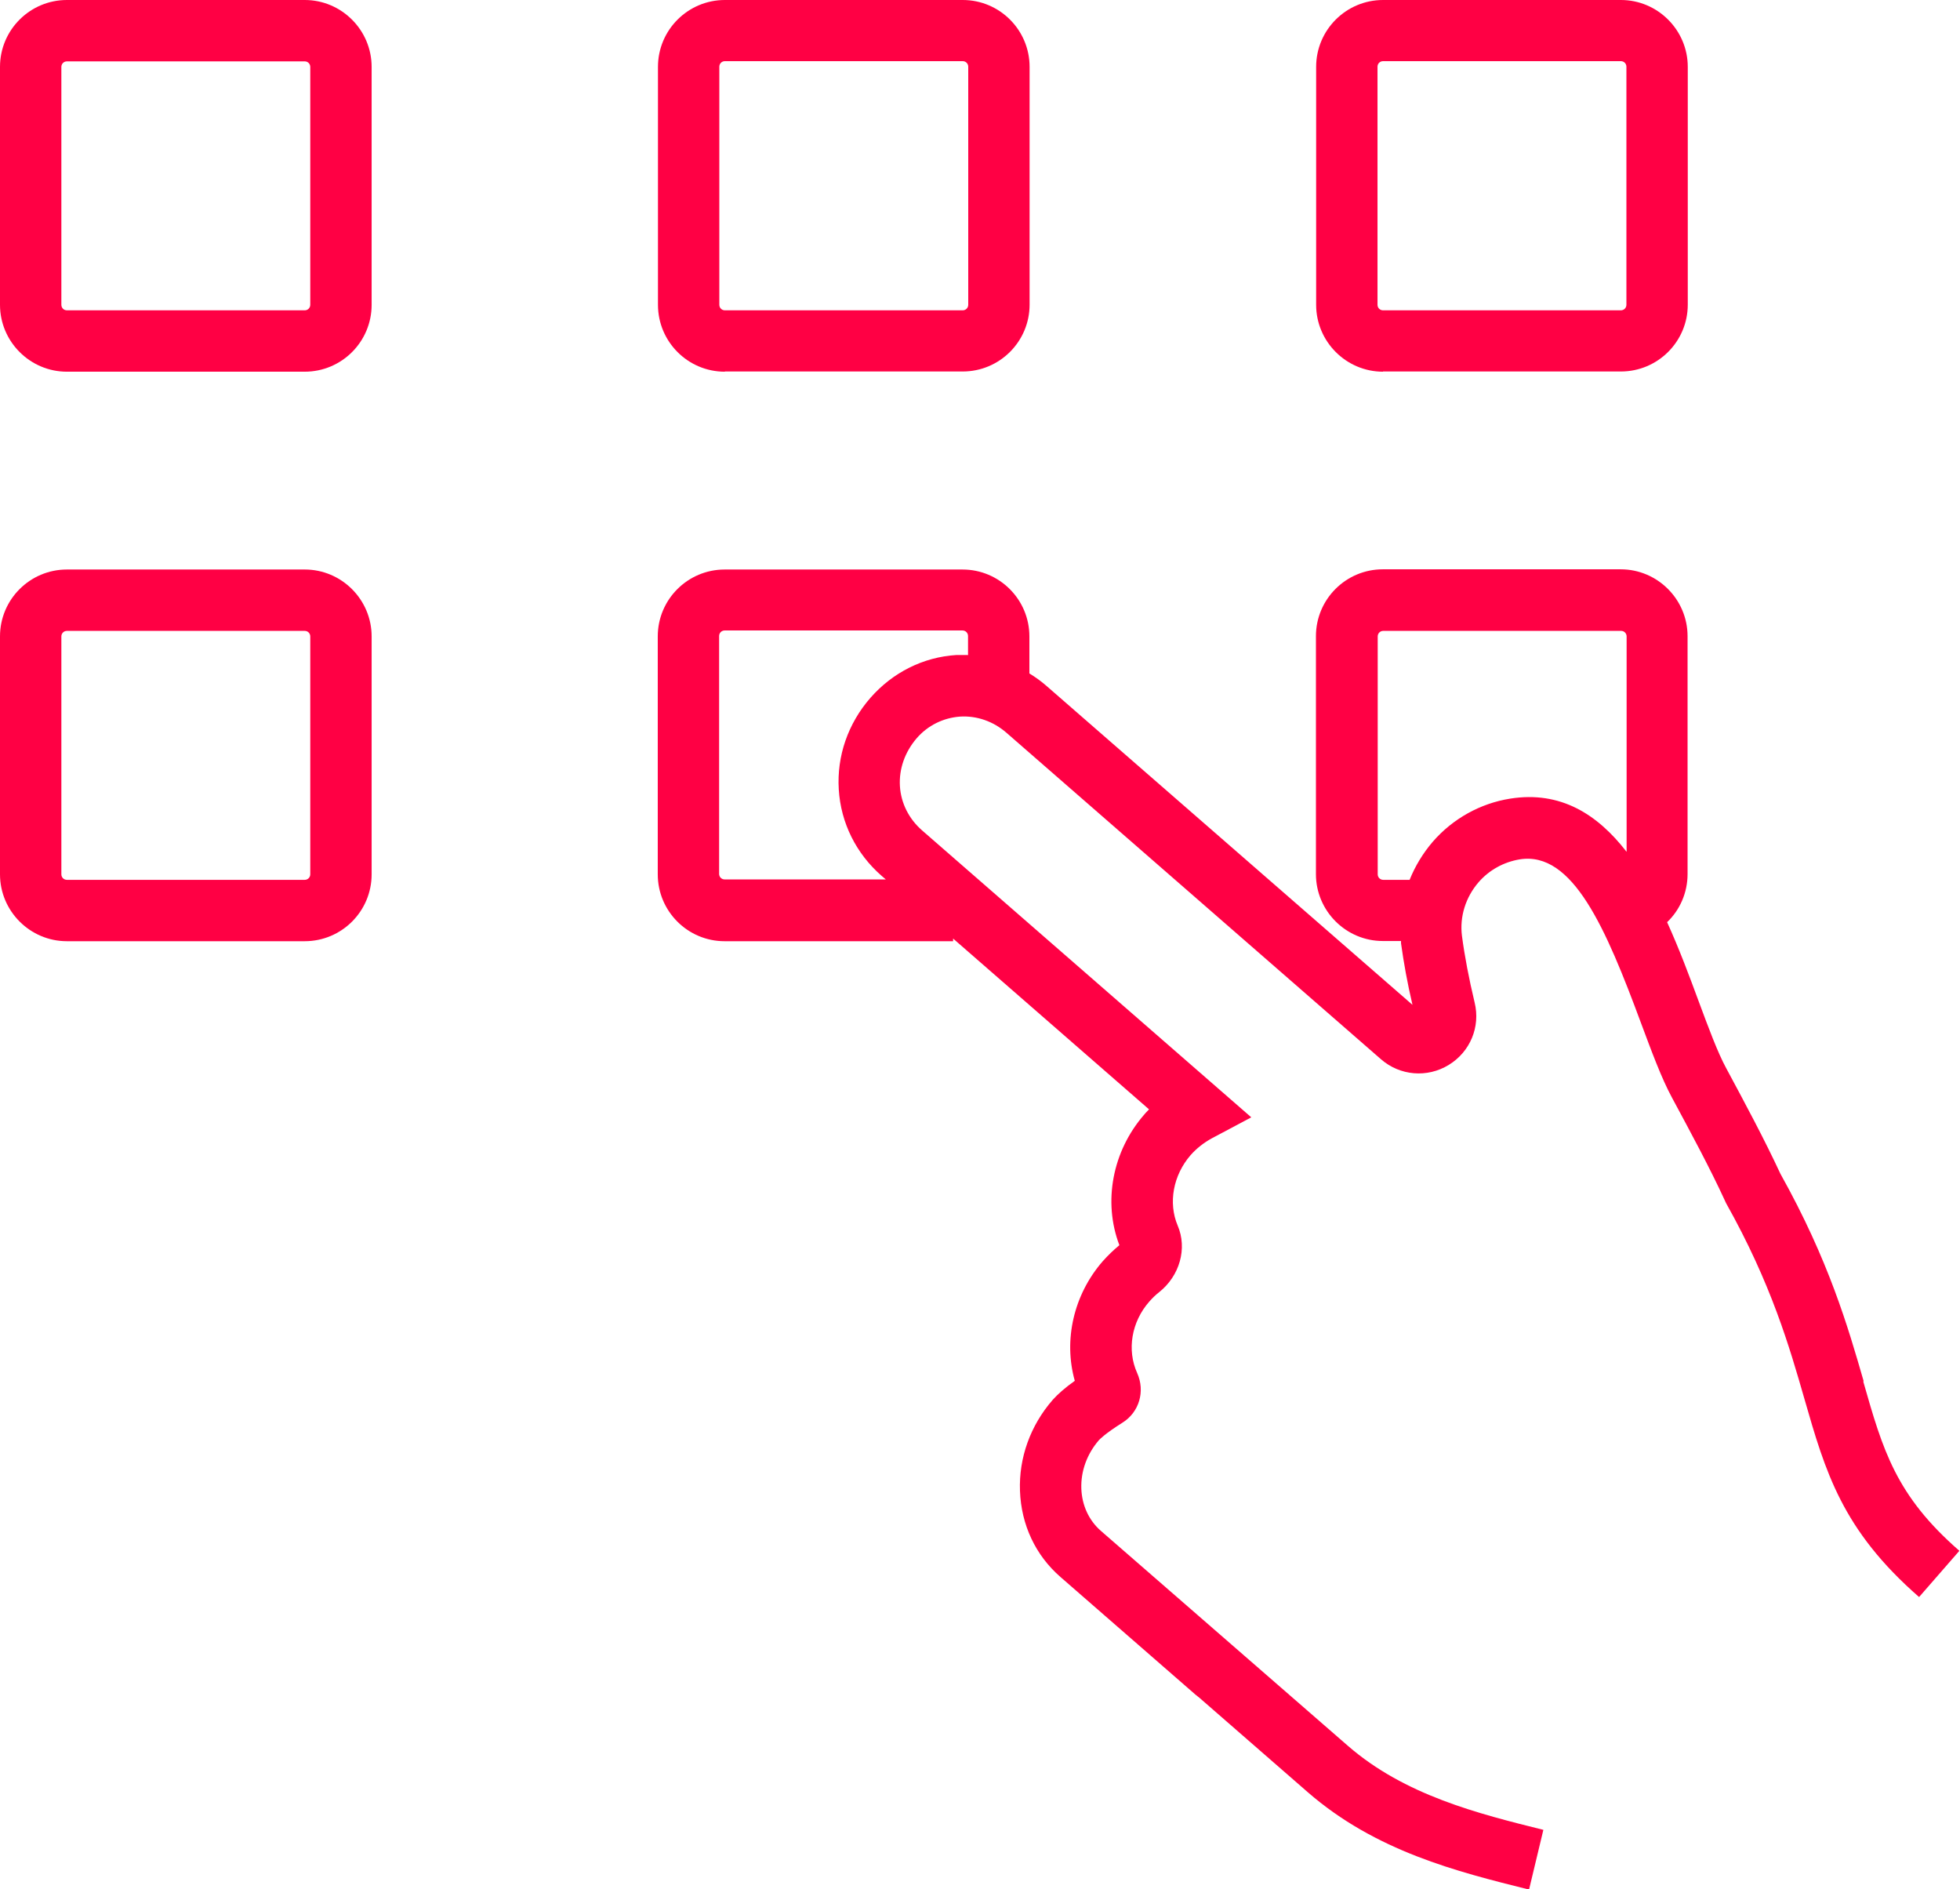 <svg xmlns="http://www.w3.org/2000/svg" id="Layer_2" viewBox="0 0 95.83 92.36"><defs><style>.cls-1{fill:#f04;}</style></defs><g id="Layer_1-2"><g><path class="cls-1" d="M91.12,67.52c-.76-2.63-1.7-5.9-4.07-10.14-.78-1.68-1.73-3.45-2.65-5.16-.42-.77-.87-1.99-1.35-3.28-.45-1.22-.95-2.56-1.54-3.86,.63-.6,1-1.45,1-2.35v-11.63c0-1.8-1.47-3.27-3.27-3.27h-11.63c-1.8,0-3.27,1.46-3.27,3.27v11.63c0,1.8,1.47,3.27,3.27,3.27h.89v.11c.13,.94,.31,1.95,.56,3.01l-17.86-15.56c-.27-.24-.56-.45-.87-.64v-1.81c0-1.8-1.46-3.27-3.27-3.27h-11.63c-1.8,0-3.27,1.46-3.27,3.27v11.63c0,1.8,1.46,3.27,3.27,3.27h11.17v-.13l9.58,8.35c-.08,.09-.17,.17-.24,.26-1.55,1.78-2.02,4.26-1.21,6.38-.28,.23-.55,.49-.81,.78-1.43,1.64-1.93,3.86-1.37,5.85-.48,.34-.83,.65-1.08,.93-1.09,1.25-1.66,2.83-1.6,4.45,.06,1.66,.76,3.15,1.98,4.21l6.6,5.75c.07,.05,.13,.11,.2,.16l5.28,4.6c3.33,2.9,7.3,3.89,10.83,4.77l.7-2.92c-3.18-.79-6.78-1.69-9.56-4.11l-12.08-10.51c-.58-.51-.92-1.24-.95-2.06-.03-.86,.28-1.7,.86-2.37,.03-.03,.27-.3,1.16-.86,.81-.51,1.11-1.53,.71-2.42-.51-1.13-.28-2.5,.59-3.49,.15-.17,.31-.33,.48-.46,1.01-.8,1.39-2.14,.91-3.26-.47-1.11-.22-2.46,.63-3.44,.29-.33,.66-.62,1.05-.83l1.92-1.02-16.1-14.03c-.64-.56-1.03-1.33-1.08-2.16-.05-.84,.24-1.66,.81-2.33,.55-.64,1.31-1.01,2.13-1.07,.82-.05,1.63,.23,2.28,.8l18.3,15.95c.93,.81,2.26,.92,3.31,.28,1.05-.64,1.56-1.86,1.27-3.05-.28-1.17-.49-2.27-.62-3.26-.12-.94,.18-1.89,.81-2.62,.52-.6,1.23-.99,2.01-1.12,2.6-.42,4.22,3.38,5.93,7.99,.52,1.39,1,2.7,1.52,3.66,.91,1.69,1.85,3.43,2.59,5.04l.05,.11c2.22,3.95,3.11,7.06,3.83,9.56,1.03,3.58,1.84,6.41,5.61,9.7l1.97-2.26c-3.11-2.71-3.74-4.92-4.7-8.28ZM47.34,32.02c-.19,0-.38,0-.58,0-1.62,.1-3.11,.85-4.2,2.09-1.1,1.26-1.65,2.85-1.55,4.48,.1,1.64,.85,3.14,2.1,4.23l.2,.17h-7.88c-.15,0-.27-.12-.27-.27v-11.63c0-.15,.12-.27,.27-.27h11.63c.15,0,.27,.12,.27,.27v.91Zm32.18,9.61c-1.41-1.82-3.22-2.98-5.68-2.59-1.46,.23-2.81,.98-3.79,2.11-.48,.56-.86,1.19-1.13,1.86h-1.29c-.15,0-.27-.12-.27-.27v-11.63c0-.15,.12-.27,.27-.27h11.63c.15,0,.27,.12,.27,.27v10.52Z"></path><path class="cls-1" d="M67.62,18.16h11.63c1.8,0,3.27-1.46,3.27-3.27V3.27c0-1.8-1.47-3.27-3.27-3.27h-11.63c-1.8,0-3.27,1.46-3.27,3.27V14.9c0,1.8,1.47,3.27,3.27,3.27Zm-.27-14.9c0-.15,.12-.27,.27-.27h11.63c.15,0,.27,.12,.27,.27V14.9c0,.15-.12,.27-.27,.27h-11.63c-.15,0-.27-.12-.27-.27V3.27Z"></path><path class="cls-1" d="M14.9,0H3.27C1.47,0,0,1.46,0,3.27V14.9c0,1.8,1.47,3.27,3.27,3.27H14.9c1.8,0,3.27-1.46,3.27-3.27V3.27c0-1.8-1.47-3.27-3.27-3.27Zm.27,14.9c0,.15-.12,.27-.27,.27H3.27c-.15,0-.27-.12-.27-.27V3.27c0-.15,.12-.27,.27-.27H14.9c.15,0,.27,.12,.27,.27V14.9Z"></path><path class="cls-1" d="M35.44,18.16h11.63c1.8,0,3.27-1.46,3.27-3.27V3.27c0-1.8-1.46-3.27-3.27-3.27h-11.63c-1.8,0-3.27,1.46-3.27,3.27V14.9c0,1.8,1.46,3.27,3.27,3.27Zm-.27-14.9c0-.15,.12-.27,.27-.27h11.63c.15,0,.27,.12,.27,.27V14.9c0,.15-.12,.27-.27,.27h-11.63c-.15,0-.27-.12-.27-.27V3.27Z"></path><path class="cls-1" d="M14.9,27.84H3.27c-1.8,0-3.27,1.46-3.27,3.27v11.63c0,1.8,1.47,3.27,3.27,3.27H14.9c1.8,0,3.27-1.46,3.27-3.27v-11.63c0-1.8-1.47-3.27-3.27-3.27Zm.27,14.9c0,.15-.12,.27-.27,.27H3.27c-.15,0-.27-.12-.27-.27v-11.63c0-.15,.12-.27,.27-.27H14.9c.15,0,.27,.12,.27,.27v11.63Z"></path></g></g></svg>